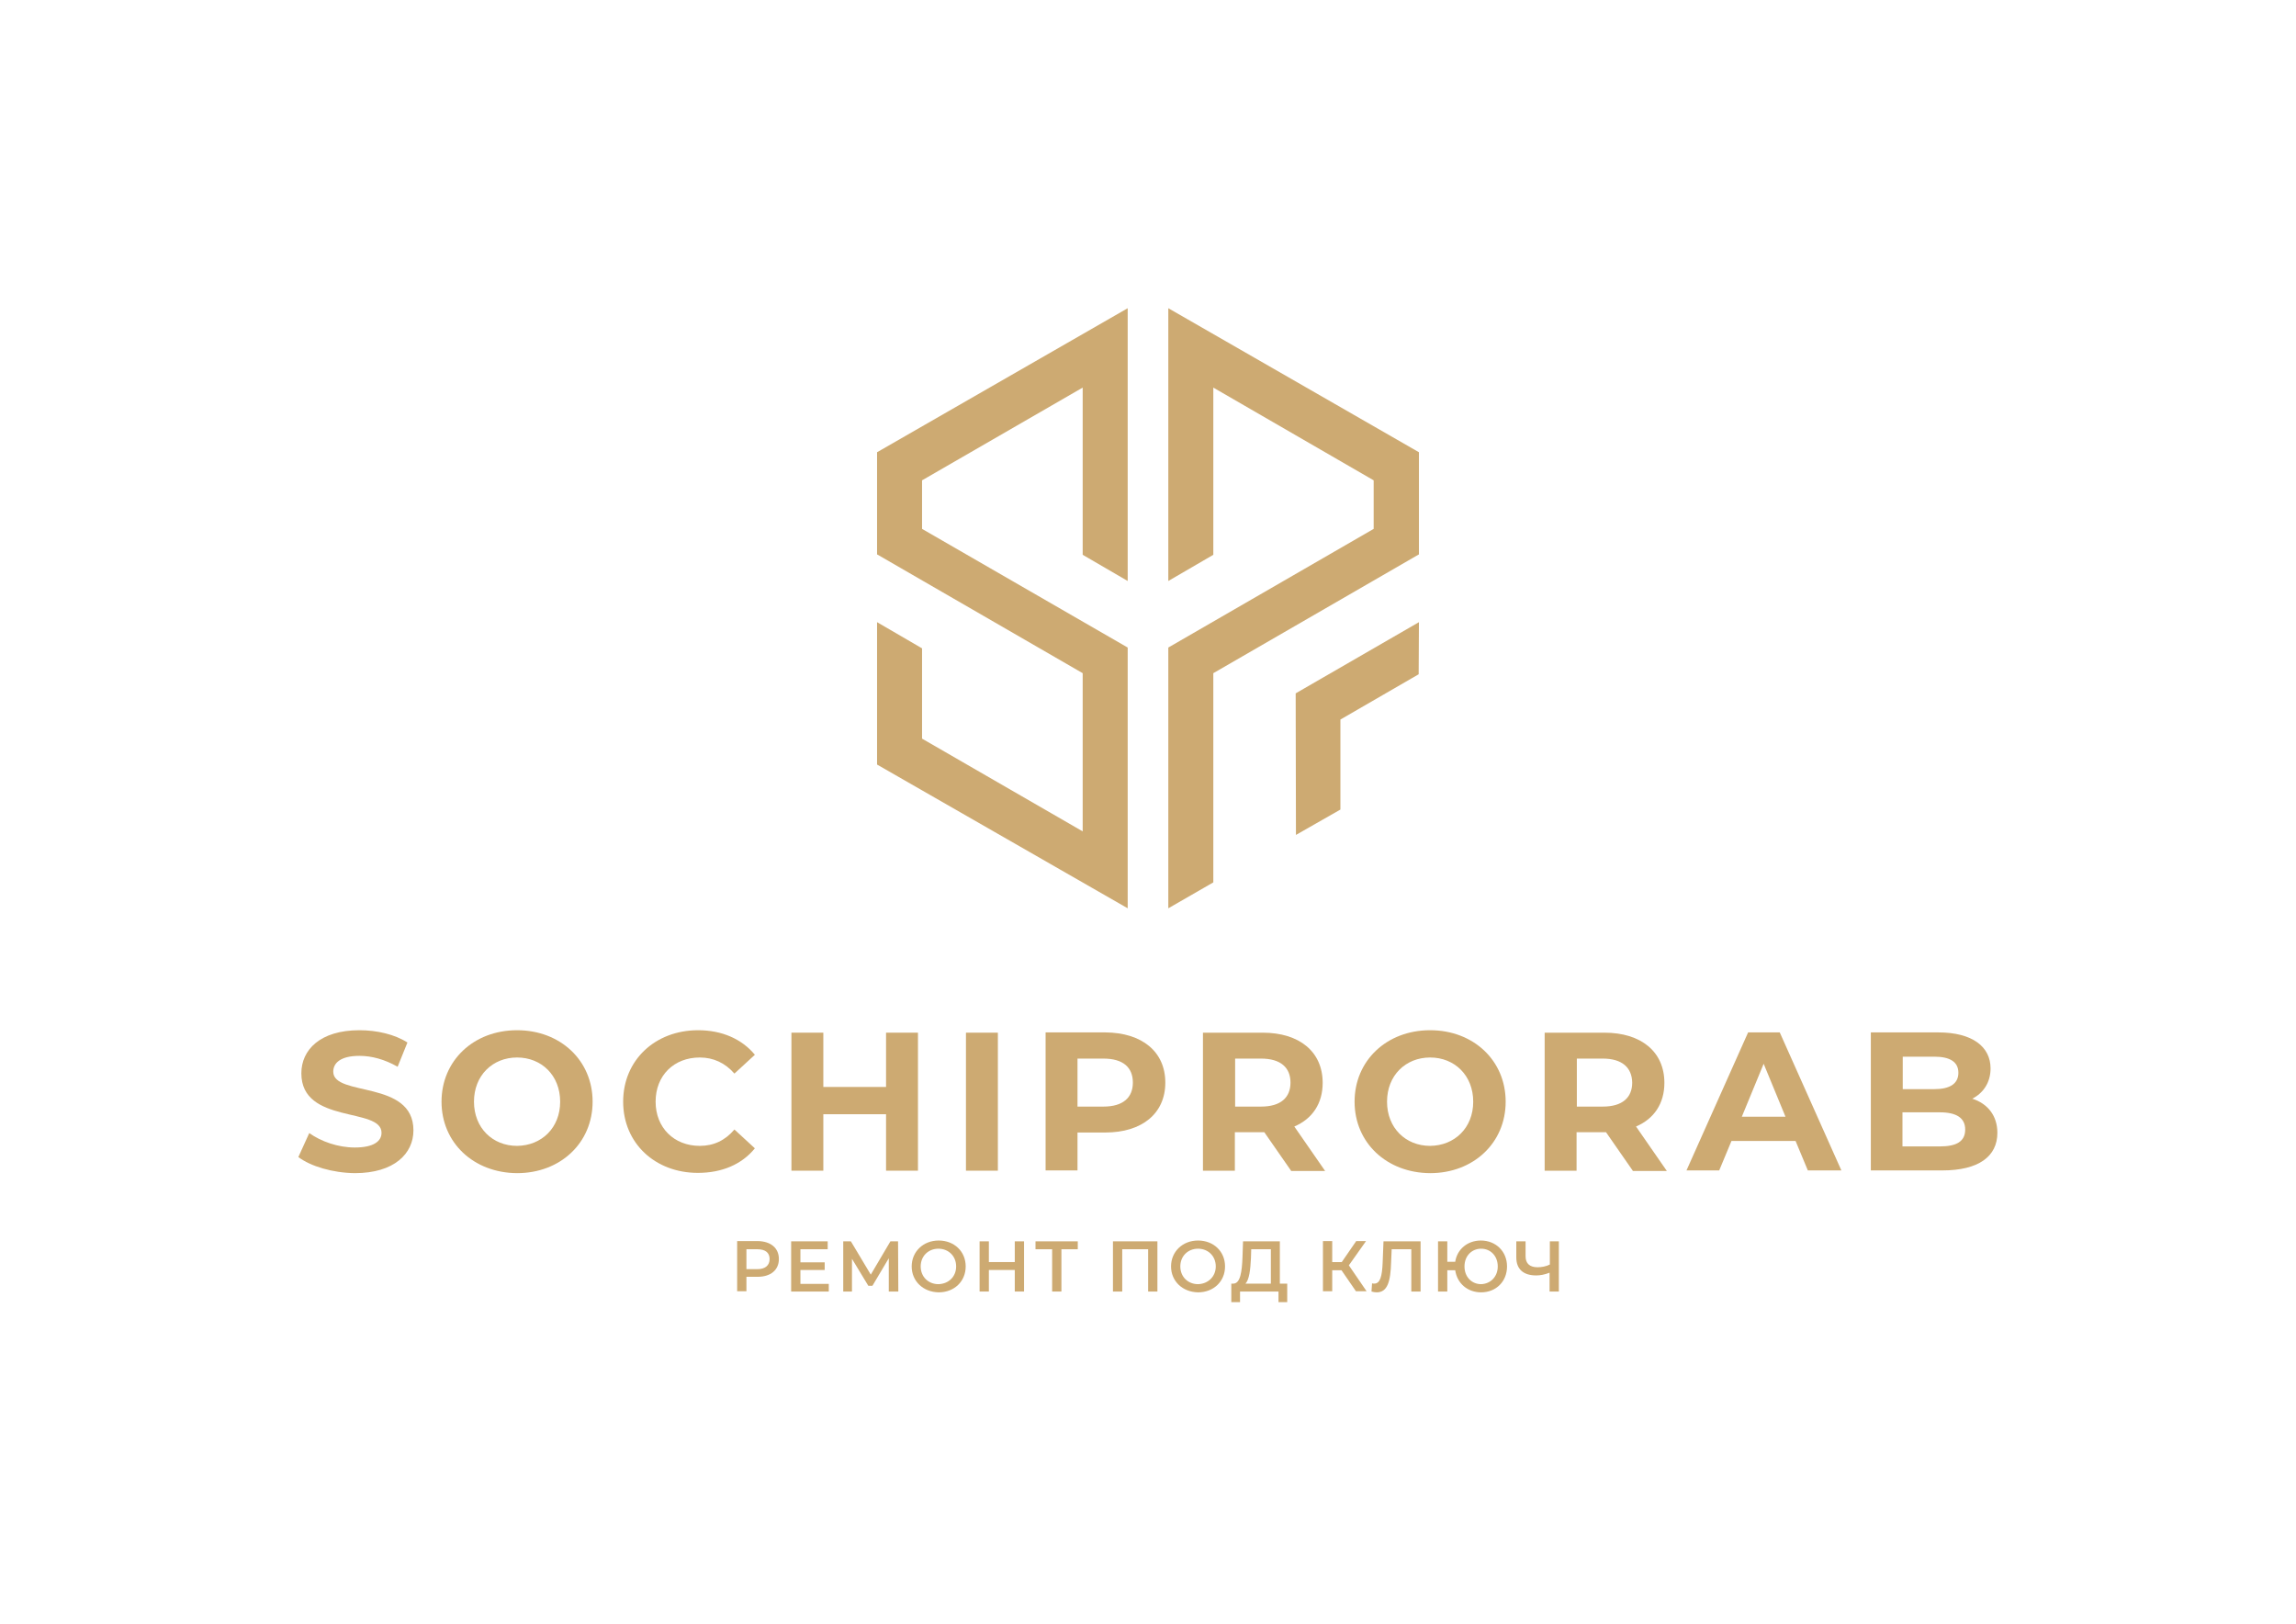 <?xml version="1.0" encoding="UTF-8"?> <!-- Generator: Adobe Illustrator 27.0.0, SVG Export Plug-In . SVG Version: 6.00 Build 0) --> <svg xmlns="http://www.w3.org/2000/svg" xmlns:xlink="http://www.w3.org/1999/xlink" id="Слой_1" x="0px" y="0px" viewBox="0 0 841.9 595.3" style="enable-background:new 0 0 841.9 595.3;" xml:space="preserve"> <style type="text/css"> .st0{fill:#CDAA72;} </style> <g> <g> <polygon class="st0" points="338.1,193.9 338.1,176.1 397,142.1 397,203.4 413.5,213 413.5,113 321.6,165.8 321.6,203.3 321.6,203.3 321.6,203.3 321.6,203.3 321.7,203.3 397,246.8 397,304.8 338.1,270.8 338.1,237.7 321.6,228.1 321.6,280.3 321.6,280.3 321.6,280.3 321.6,280.3 321.6,280.3 413.5,333 413.5,237.5 413.5,237.5 413.5,237.4 "></polygon> <polygon class="st0" points="520.3,203.3 520.3,203.3 520.3,165.8 428.4,113 428.4,213 444.9,203.4 444.9,142.1 503.7,176.1 503.7,193.9 428.4,237.4 428.4,237.5 428.4,237.5 428.4,333 444.9,323.5 444.9,246.8 520.2,203.3 520.3,203.3 520.3,203.3 "></polygon> <polygon class="st0" points="475.1,254.2 475.1,254.2 475.1,254.2 475.1,254.2 475.2,306.1 491.5,296.8 491.5,263.8 520.2,247.2 520.3,228.1 475.1,254.2 "></polygon> </g> <g> <path class="st0" d="M109.4,424.2l4-8.8c4.3,3.1,10.6,5.3,16.7,5.3c6.9,0,9.8-2.3,9.8-5.4c0-9.5-29.4-3-29.4-21.8 c0-8.6,6.9-15.8,21.3-15.8c6.4,0,12.9,1.5,17.6,4.5l-3.6,8.9c-4.7-2.7-9.5-4-14-4c-6.9,0-9.6,2.6-9.6,5.8 c0,9.3,29.4,2.9,29.4,21.5c0,8.5-7,15.7-21.5,15.7C122,430,113.9,427.6,109.4,424.2z"></path> <path class="st0" d="M161.9,403.9c0-15,11.7-26.2,27.7-26.2c15.9,0,27.7,11.1,27.7,26.2c0,15.1-11.8,26.2-27.7,26.2 C173.6,430,161.9,418.9,161.9,403.9z M205.4,403.9c0-9.6-6.8-16.2-15.8-16.2c-9,0-15.8,6.6-15.8,16.2s6.8,16.2,15.8,16.2 C198.6,420,205.4,413.5,205.4,403.9z"></path> <path class="st0" d="M228.5,403.9c0-15.2,11.7-26.2,27.5-26.2c8.7,0,16,3.2,20.8,9l-7.5,6.9c-3.4-3.9-7.7-5.9-12.7-5.9 c-9.5,0-16.2,6.6-16.2,16.2c0,9.5,6.7,16.2,16.2,16.2c5.1,0,9.3-2,12.7-6l7.5,6.9c-4.8,5.9-12.1,9-20.9,9 C240.2,430,228.5,419.1,228.5,403.9z"></path> <path class="st0" d="M336.6,378.6v50.6h-11.7v-20.7h-23v20.7h-11.7v-50.6h11.7v19.9h23v-19.9H336.6z"></path> <path class="st0" d="M354.2,378.6h11.7v50.6h-11.7V378.6z"></path> <path class="st0" d="M427.3,396.9c0,11.3-8.5,18.3-22,18.3h-10.2v13.9h-11.7v-50.6h21.9C418.8,378.6,427.3,385.6,427.3,396.9z M415.4,396.9c0-5.6-3.6-8.8-10.8-8.8h-9.5v17.6h9.5C411.8,405.7,415.4,402.4,415.4,396.9z"></path> <path class="st0" d="M473.4,429.2l-9.8-14.1h-0.6h-10.2v14.1h-11.7v-50.6h21.9c13.5,0,22,7,22,18.4c0,7.6-3.8,13.2-10.4,16 l11.3,16.3H473.4z M462.4,388.1h-9.5v17.6h9.5c7.2,0,10.8-3.3,10.8-8.8C473.2,391.4,469.6,388.1,462.4,388.1z"></path> <path class="st0" d="M496.7,403.9c0-15,11.7-26.2,27.7-26.2c15.9,0,27.7,11.1,27.7,26.2c0,15.1-11.8,26.2-27.7,26.2 C508.4,430,496.7,418.9,496.7,403.9z M540.2,403.9c0-9.6-6.8-16.2-15.8-16.2c-9,0-15.8,6.6-15.8,16.2s6.8,16.2,15.8,16.2 C533.4,420,540.2,413.5,540.2,403.9z"></path> <path class="st0" d="M598.7,429.2l-9.8-14.1h-0.6h-10.2v14.1h-11.7v-50.6h21.9c13.5,0,22,7,22,18.4c0,7.6-3.8,13.2-10.4,16 l11.3,16.3H598.7z M587.7,388.1h-9.5v17.6h9.5c7.2,0,10.8-3.3,10.8-8.8C598.4,391.4,594.8,388.1,587.7,388.1z"></path> <path class="st0" d="M658.4,418.3h-23.5l-4.5,10.8h-12l22.6-50.6h11.6l22.6,50.6h-12.3L658.4,418.3z M654.7,409.4l-8-19.4l-8,19.4 H654.7z"></path> <path class="st0" d="M732.4,415.3c0,8.7-6.9,13.8-20.2,13.8H686v-50.6h24.7c12.6,0,19.2,5.3,19.2,13.2c0,5.1-2.6,9-6.7,11.1 C728.8,404.6,732.4,409,732.4,415.3z M697.7,387.4v11.9h11.6c5.7,0,8.8-2,8.8-6s-3.1-5.9-8.8-5.9H697.7z M720.6,414.1 c0-4.3-3.3-6.3-9.3-6.3h-13.7v12.5h13.7C717.4,420.3,720.6,418.5,720.6,414.1z"></path> </g> <g> <path class="st0" d="M285.6,461.6c0,4-3,6.5-7.8,6.5h-4.1v5.3h-3.4v-18.4h7.6C282.6,455.1,285.6,457.5,285.6,461.6z M282.2,461.6 c0-2.3-1.5-3.6-4.5-3.6h-4v7.3h4C280.6,465.3,282.2,463.9,282.2,461.6z"></path> <path class="st0" d="M303.9,470.6v2.9h-13.8v-18.4h13.4v2.9h-10v4.8h8.9v2.8h-8.9v5.1H303.9z"></path> <path class="st0" d="M325.9,473.5l0-12.2l-6,10.1h-1.5l-6-9.9v12h-3.2v-18.4h2.8l7.3,12.2l7.2-12.2h2.8l0.1,18.4H325.9z"></path> <path class="st0" d="M334.3,464.3c0-5.4,4.2-9.5,9.9-9.5c5.7,0,9.9,4,9.9,9.5c0,5.5-4.2,9.5-9.9,9.5 C338.5,473.7,334.3,469.7,334.3,464.3z M350.6,464.3c0-3.8-2.8-6.5-6.5-6.5c-3.7,0-6.5,2.7-6.5,6.5c0,3.8,2.8,6.5,6.5,6.5 C347.9,470.7,350.6,468,350.6,464.3z"></path> <path class="st0" d="M375.5,455.1v18.4h-3.4v-7.9h-9.5v7.9h-3.4v-18.4h3.4v7.6h9.5v-7.6H375.5z"></path> <path class="st0" d="M395.3,458h-6.1v15.5h-3.4V458h-6.1v-2.9h15.5V458z"></path> <path class="st0" d="M424.4,455.1v18.4H421V458h-9.5v15.5h-3.4v-18.4H424.4z"></path> <path class="st0" d="M429.4,464.3c0-5.4,4.2-9.5,9.9-9.5c5.7,0,9.9,4,9.9,9.5c0,5.5-4.2,9.5-9.9,9.5 C433.6,473.7,429.4,469.7,429.4,464.3z M445.8,464.3c0-3.8-2.8-6.5-6.5-6.5c-3.7,0-6.5,2.7-6.5,6.5c0,3.8,2.8,6.5,6.5,6.5 C443,470.7,445.8,468,445.8,464.3z"></path> <path class="st0" d="M472,470.6v6.8h-3.2v-3.9h-14.1v3.9h-3.2l0-6.8h0.8c2.5-0.1,3.1-4.3,3.3-9.7l0.2-5.8h13.5v15.5H472z M456.7,470.6h9.3V458h-7.2l-0.1,3.3C458.5,465.4,458.1,469.1,456.7,470.6z"></path> <path class="st0" d="M491.9,465.7h-3.4v7.7h-3.4v-18.4h3.4v7.7h3.5l5.3-7.7h3.6l-6.3,8.9l6.5,9.5h-3.9L491.9,465.7z"></path> <path class="st0" d="M520.9,455.1v18.4h-3.4V458h-7.2l-0.2,4.6c-0.2,7.2-1.3,11.2-5.3,11.2c-0.6,0-1.2-0.1-1.9-0.3l0.2-3 c0.3,0.1,0.5,0.1,0.8,0.1c2.2,0,2.9-2.7,3.1-7.9l0.3-7.6H520.9z"></path> <path class="st0" d="M552.6,464.3c0,5.5-4,9.5-9.5,9.5c-5,0-8.8-3.3-9.5-8.1h-2.9v7.8h-3.4v-18.4h3.4v7.5h2.9 c0.7-4.6,4.5-7.8,9.4-7.8C548.5,454.8,552.6,458.8,552.6,464.3z M549.2,464.3c0-3.8-2.6-6.5-6.1-6.5c-3.4,0-6.1,2.6-6.1,6.5 s2.7,6.5,6.1,6.5C546.5,470.7,549.2,468.1,549.2,464.3z"></path> <path class="st0" d="M571.6,455.1v18.4h-3.4v-6.9c-1.8,0.7-3.4,1-4.9,1c-4.7,0-7.3-2.3-7.3-6.6v-5.9h3.4v5.5c0,2.6,1.5,4,4.4,4 c1.5,0,3.1-0.3,4.5-1v-8.5H571.6z"></path> </g> </g> </svg> 